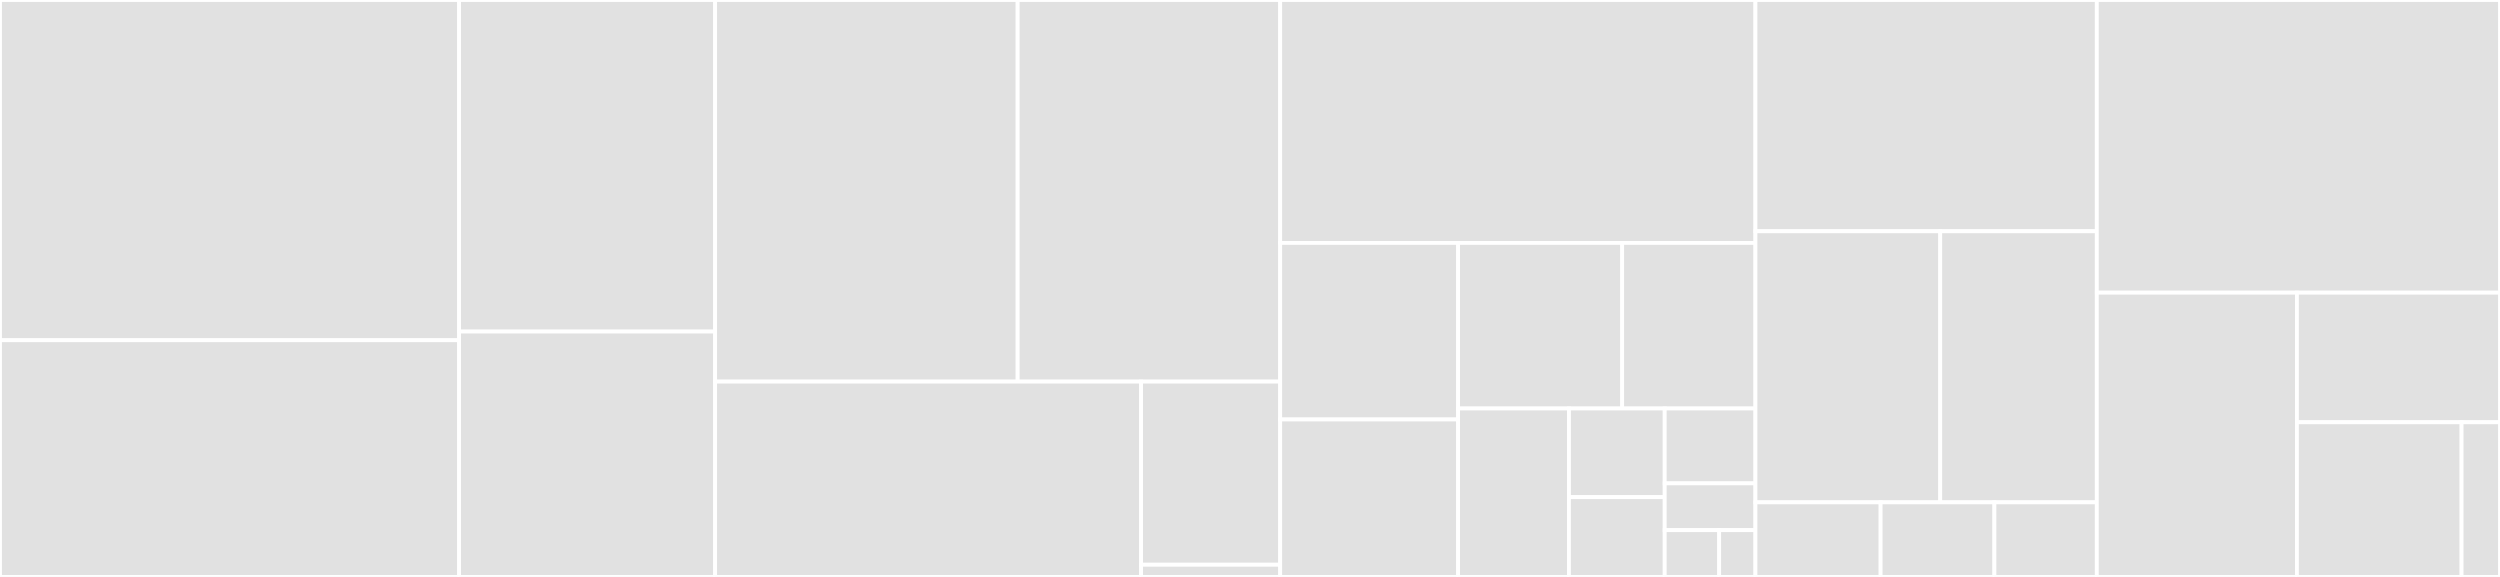 <svg baseProfile="full" width="650" height="150" viewBox="0 0 650 150" version="1.1"
xmlns="http://www.w3.org/2000/svg" xmlns:ev="http://www.w3.org/2001/xml-events"
xmlns:xlink="http://www.w3.org/1999/xlink">

<rect x="0" y="0" width="650" height="150" fill="#333333" stroke="none"/>

<style>rect.s{mask:url(#mask);}</style>
<defs>
  <pattern id="white" width="4" height="4" patternUnits="userSpaceOnUse" patternTransform="rotate(45)">
    <rect width="2" height="2" transform="translate(0,0)" fill="white"></rect>
  </pattern>
  <mask id="mask">
    <rect x="0" y="0" width="100%" height="100%" fill="url(#white)"></rect>
  </mask>
</defs>

<rect x="0" y="0" width="119.364" height="88.462" fill="#e1e1e1" stroke="white" stroke-width="1" class=" tooltipped" data-content="extension-runners/firefox-android.js"><title>extension-runners/firefox-android.js</title></rect>
<rect x="0" y="88.462" width="119.364" height="61.538" fill="#e1e1e1" stroke="white" stroke-width="1" class=" tooltipped" data-content="extension-runners/chromium.js"><title>extension-runners/chromium.js</title></rect>
<rect x="119.364" y="0" width="66.569" height="86.207" fill="#e1e1e1" stroke="white" stroke-width="1" class=" tooltipped" data-content="extension-runners/index.js"><title>extension-runners/index.js</title></rect>
<rect x="119.364" y="86.207" width="66.569" height="63.793" fill="#e1e1e1" stroke="white" stroke-width="1" class=" tooltipped" data-content="extension-runners/firefox-desktop.js"><title>extension-runners/firefox-desktop.js</title></rect>
<rect x="185.933" y="0" width="78.66" height="99.219" fill="#e1e1e1" stroke="white" stroke-width="1" class=" tooltipped" data-content="firefox/index.js"><title>firefox/index.js</title></rect>
<rect x="264.593" y="0" width="68.25" height="99.219" fill="#e1e1e1" stroke="white" stroke-width="1" class=" tooltipped" data-content="firefox/rdp-client.js"><title>firefox/rdp-client.js</title></rect>
<rect x="185.933" y="99.219" width="110.747" height="50.781" fill="#e1e1e1" stroke="white" stroke-width="1" class=" tooltipped" data-content="firefox/remote.js"><title>firefox/remote.js</title></rect>
<rect x="296.68" y="99.219" width="36.162" height="47.607" fill="#e1e1e1" stroke="white" stroke-width="1" class=" tooltipped" data-content="firefox/preferences.js"><title>firefox/preferences.js</title></rect>
<rect x="296.68" y="146.826" width="36.162" height="3.174" fill="#e1e1e1" stroke="white" stroke-width="1" class=" tooltipped" data-content="firefox/package-identifiers.js"><title>firefox/package-identifiers.js</title></rect>
<rect x="332.843" y="0" width="123.573" height="63.158" fill="#e1e1e1" stroke="white" stroke-width="1" class=" tooltipped" data-content="util/adb.js"><title>util/adb.js</title></rect>
<rect x="332.843" y="63.158" width="46.257" height="45.902" fill="#e1e1e1" stroke="white" stroke-width="1" class=" tooltipped" data-content="util/file-filter.js"><title>util/file-filter.js</title></rect>
<rect x="332.843" y="109.06" width="46.257" height="40.94" fill="#e1e1e1" stroke="white" stroke-width="1" class=" tooltipped" data-content="util/temp-dir.js"><title>util/temp-dir.js</title></rect>
<rect x="379.1" y="63.158" width="42.657" height="43.05" fill="#e1e1e1" stroke="white" stroke-width="1" class=" tooltipped" data-content="util/manifest.js"><title>util/manifest.js</title></rect>
<rect x="421.757" y="63.158" width="34.659" height="43.05" fill="#e1e1e1" stroke="white" stroke-width="1" class=" tooltipped" data-content="util/artifacts.js"><title>util/artifacts.js</title></rect>
<rect x="379.1" y="106.208" width="28.83" height="43.792" fill="#e1e1e1" stroke="white" stroke-width="1" class=" tooltipped" data-content="util/logger.js"><title>util/logger.js</title></rect>
<rect x="407.93" y="106.208" width="24.898" height="23.049" fill="#e1e1e1" stroke="white" stroke-width="1" class=" tooltipped" data-content="util/file-exists.js"><title>util/file-exists.js</title></rect>
<rect x="407.93" y="129.256" width="24.898" height="20.744" fill="#e1e1e1" stroke="white" stroke-width="1" class=" tooltipped" data-content="util/desktop-notifier.js"><title>util/desktop-notifier.js</title></rect>
<rect x="432.828" y="106.208" width="23.588" height="19.463" fill="#e1e1e1" stroke="white" stroke-width="1" class=" tooltipped" data-content="util/promisify.js"><title>util/promisify.js</title></rect>
<rect x="432.828" y="125.671" width="23.588" height="12.164" fill="#e1e1e1" stroke="white" stroke-width="1" class=" tooltipped" data-content="util/is-directory.js"><title>util/is-directory.js</title></rect>
<rect x="432.828" y="137.836" width="14.153" height="12.164" fill="#e1e1e1" stroke="white" stroke-width="1" class=" tooltipped" data-content="util/updates.js"><title>util/updates.js</title></rect>
<rect x="446.98" y="137.836" width="9.435" height="12.164" fill="#e1e1e1" stroke="white" stroke-width="1" class=" tooltipped" data-content="util/stdin.js"><title>util/stdin.js</title></rect>
<rect x="456.416" y="0" width="88.758" height="60.129" fill="#e1e1e1" stroke="white" stroke-width="1" class=" tooltipped" data-content="cmd/build.js"><title>cmd/build.js</title></rect>
<rect x="456.416" y="60.129" width="48.043" height="70.474" fill="#e1e1e1" stroke="white" stroke-width="1" class=" tooltipped" data-content="cmd/sign.js"><title>cmd/sign.js</title></rect>
<rect x="504.459" y="60.129" width="40.715" height="70.474" fill="#e1e1e1" stroke="white" stroke-width="1" class=" tooltipped" data-content="cmd/run.js"><title>cmd/run.js</title></rect>
<rect x="456.416" y="130.603" width="32.545" height="19.397" fill="#e1e1e1" stroke="white" stroke-width="1" class=" tooltipped" data-content="cmd/index.js"><title>cmd/index.js</title></rect>
<rect x="488.96" y="130.603" width="29.586" height="19.397" fill="#e1e1e1" stroke="white" stroke-width="1" class=" tooltipped" data-content="cmd/docs.js"><title>cmd/docs.js</title></rect>
<rect x="518.546" y="130.603" width="26.627" height="19.397" fill="#e1e1e1" stroke="white" stroke-width="1" class=" tooltipped" data-content="cmd/lint.js"><title>cmd/lint.js</title></rect>
<rect x="545.174" y="0" width="104.826" height="76.095" fill="#e1e1e1" stroke="white" stroke-width="1" class=" tooltipped" data-content="program.js"><title>program.js</title></rect>
<rect x="545.174" y="76.095" width="52.025" height="73.905" fill="#e1e1e1" stroke="white" stroke-width="1" class=" tooltipped" data-content="config.js"><title>config.js</title></rect>
<rect x="597.199" y="76.095" width="52.801" height="33.692" fill="#e1e1e1" stroke="white" stroke-width="1" class=" tooltipped" data-content="errors.js"><title>errors.js</title></rect>
<rect x="597.199" y="109.787" width="42.812" height="40.213" fill="#e1e1e1" stroke="white" stroke-width="1" class=" tooltipped" data-content="watcher.js"><title>watcher.js</title></rect>
<rect x="640.011" y="109.787" width="9.989" height="40.213" fill="#e1e1e1" stroke="white" stroke-width="1" class=" tooltipped" data-content="main.js"><title>main.js</title></rect>
</svg>